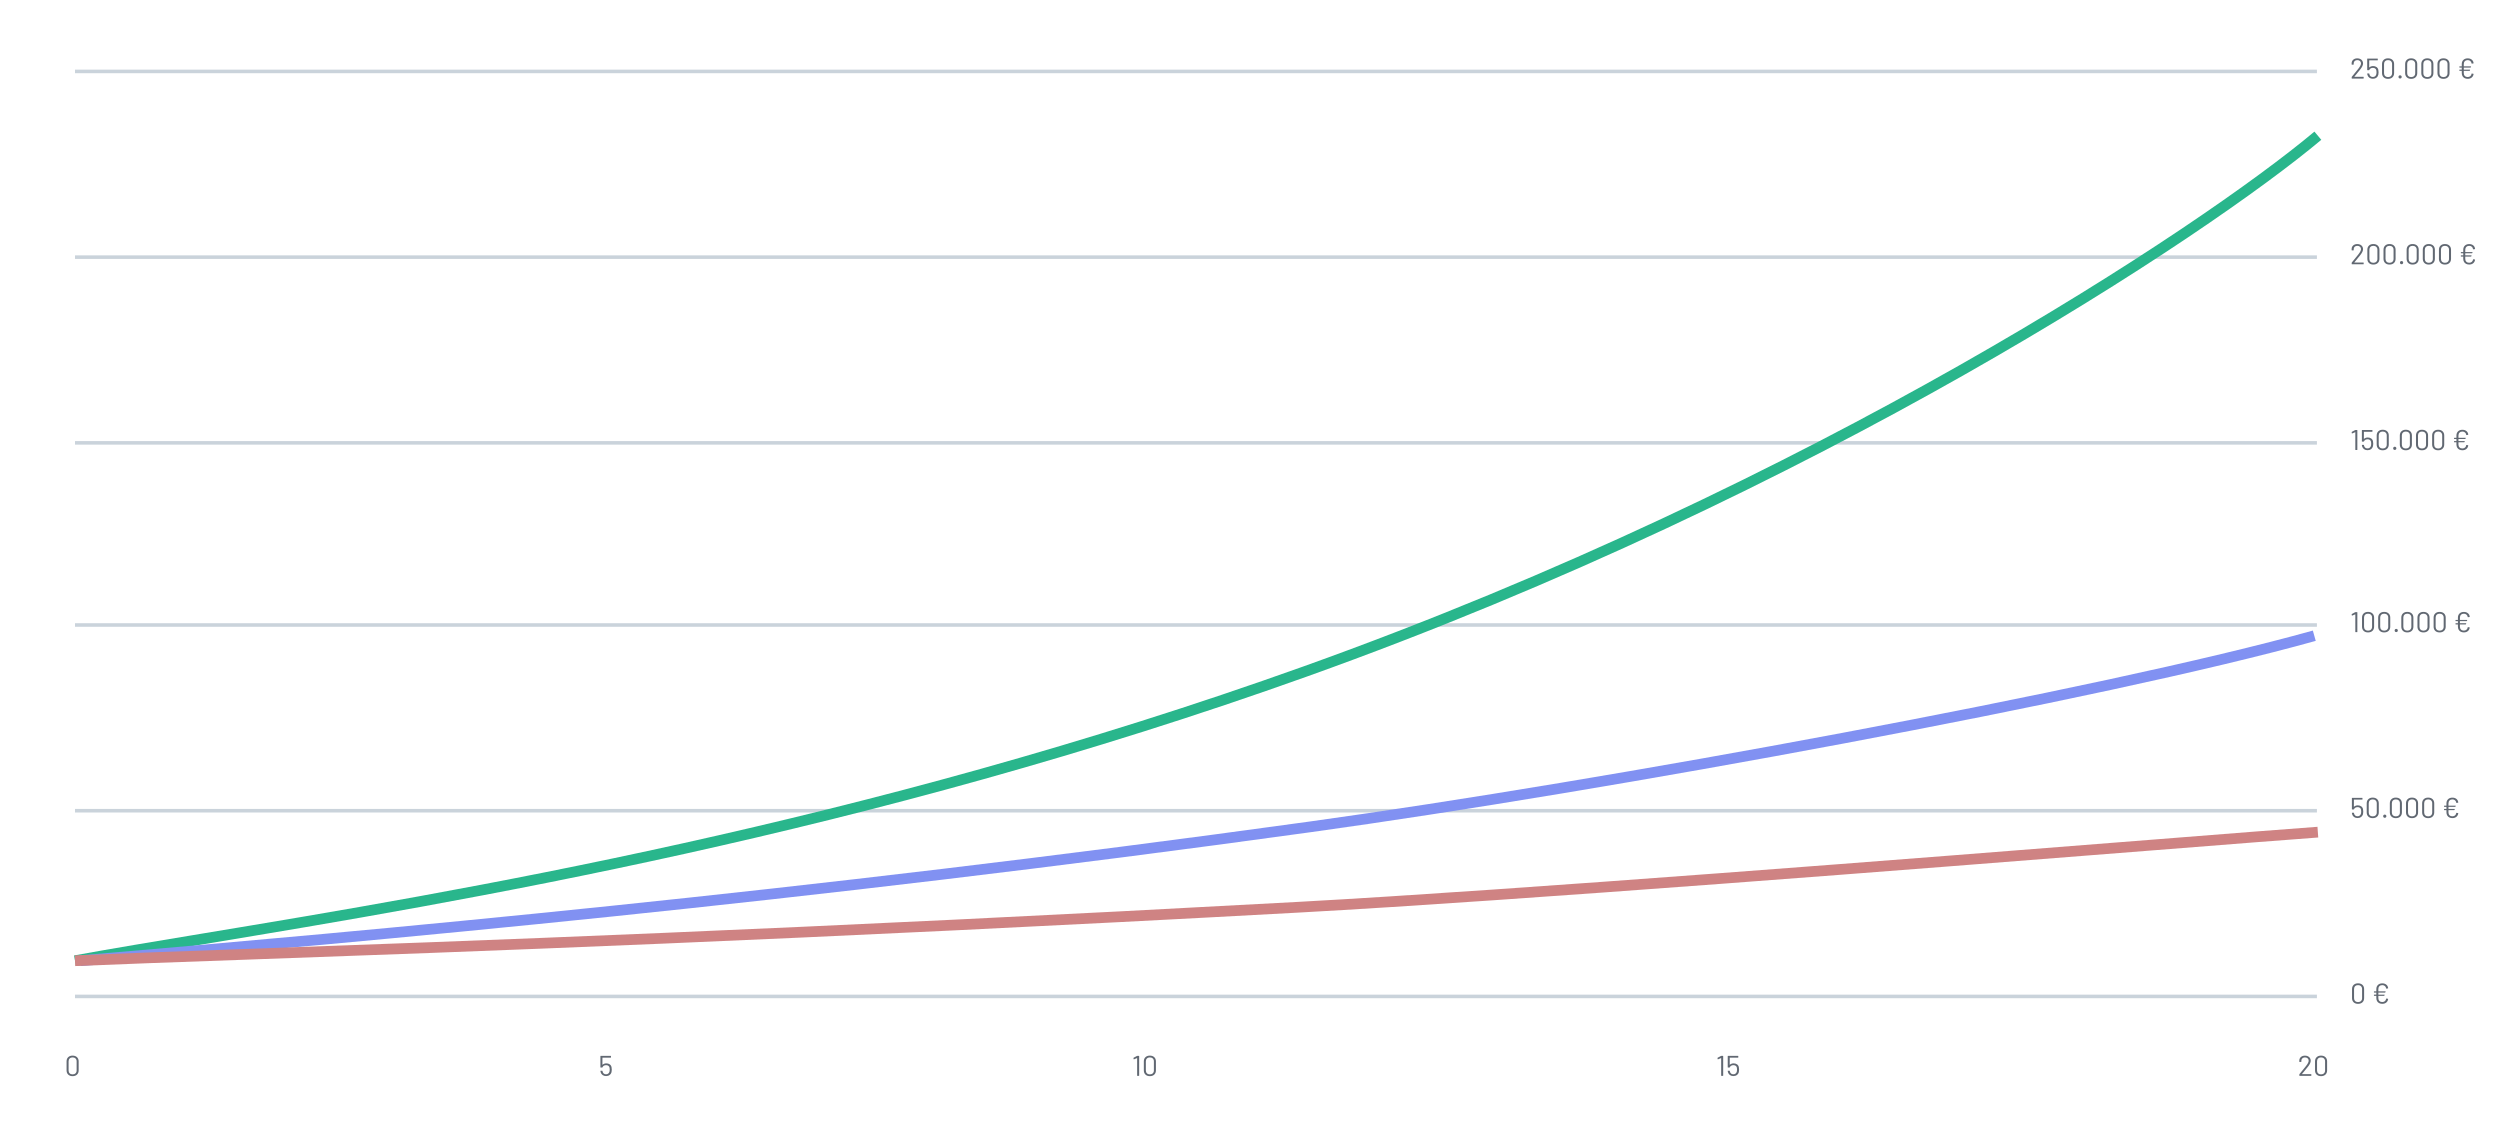 <svg fill="none" height="320" viewBox="0 0 700 320" width="700" xmlns="http://www.w3.org/2000/svg"><g fill="#616872"><path d="m20.32 301.324c-.512 0-.92-.146-1.224-.44-.304-.293-.456-.685-.456-1.176v-2.528c0-.49.152-.88.456-1.168.304-.293.712-.44 1.224-.44.517 0 .931.147 1.24.44.309.294.464.683.464 1.168v2.528c0 .491-.155.883-.464 1.176-.309.294-.723.44-1.24.44zm0-.496c.341 0 .616-.098.824-.296.208-.197.312-.461.312-.792v-2.584c0-.325-.104-.586-.312-.784-.203-.197-.477-.296-.824-.296-.336 0-.605.099-.808.296-.203.198-.304.459-.304.784v2.584c0 .331.101.595.304.792.203.198.472.296.808.296z"/><path d="m171.227 298.796c.048.235.072.475.072.72 0 .261-.024.485-.072.672-.09.341-.272.613-.544.816-.272.197-.6.296-.984.296-.378 0-.701-.096-.968-.288-.266-.192-.448-.448-.544-.768-.037-.117-.061-.235-.072-.352v-.016c0-.043.024-.064.072-.064h.424c.054 0 .083.027.088.08 0 .032.011.085.032.16.054.229.163.413.328.552.171.133.382.2.632.2.256 0 .47-.072.64-.216.176-.144.291-.341.344-.592.032-.123.048-.283.048-.48 0-.181-.013-.355-.04-.52-.037-.245-.144-.432-.32-.56s-.394-.192-.656-.192c-.234 0-.445.053-.632.16-.186.107-.306.248-.36.424-.016.048-.045.072-.088.072h-.432c-.053 0-.08-.027-.08-.08v-3.096c0-.053.027-.08.08-.08h2.8c.054 0 .08.027.08.08v.336c0 .053-.026.08-.08.08h-2.28c-.021 0-.032.011-.032.032l-.008 1.936c0 .011.003.019.008.024.011.005.022.003.032-.008.134-.123.291-.216.472-.28.182-.069.374-.104.576-.104.379 0 .699.093.96.28.262.181.43.44.504.776z"/><path d="m318.348 295.668c.032-.016.067-.024.104-.024h.432c.053 0 .08.027.08.08v5.44c0 .054-.027.08-.08.08h-.408c-.053 0-.08-.026-.08-.08v-4.872c0-.01-.005-.018-.016-.024-.005-.005-.013-.005-.024 0l-.848.344-.032.008c-.032 0-.053-.021-.064-.064l-.04-.304v-.016c0-.026.019-.053.056-.08z"/><path d="m321.953 301.324c-.512 0-.92-.146-1.224-.44-.304-.293-.456-.685-.456-1.176v-2.528c0-.49.152-.88.456-1.168.304-.293.712-.44 1.224-.44.517 0 .931.147 1.24.44.309.294.464.683.464 1.168v2.528c0 .491-.155.883-.464 1.176-.309.294-.723.44-1.24.44zm0-.496c.341 0 .616-.098.824-.296.208-.197.312-.461.312-.792v-2.584c0-.325-.104-.586-.312-.784-.203-.197-.477-.296-.824-.296-.336 0-.605.099-.808.296-.203.198-.304.459-.304.784v2.584c0 .331.101.595.304.792.203.198.472.296.808.296z"/><path d="m481.877 295.668c.032-.016.067-.024.104-.024h.432c.054 0 .08.027.08.08v5.44c0 .053-.026.08-.08.08h-.408c-.053 0-.08-.027-.08-.08v-4.872c0-.011-.005-.019-.016-.024-.005-.005-.013-.005-.024 0l-.848.344-.032.008c-.032 0-.053-.021-.064-.064l-.04-.304v-.016c0-.027.019-.053.056-.08z"/><path d="m486.874 298.796c.048.235.072.475.072.72 0 .261-.024.485-.072.672-.09.341-.272.613-.544.816-.272.197-.6.296-.984.296-.378 0-.701-.096-.968-.288-.266-.192-.448-.448-.544-.768-.037-.117-.061-.235-.072-.352v-.016c0-.043.024-.064.072-.064h.424c.054 0 .083.027.088.08 0 .032.011.085.032.16.054.229.163.413.328.552.171.133.382.2.632.2.256 0 .47-.072.64-.216.176-.144.291-.341.344-.592.032-.123.048-.283.048-.48 0-.181-.013-.355-.04-.52-.037-.245-.144-.432-.32-.56s-.394-.192-.656-.192c-.234 0-.445.053-.632.16-.186.107-.306.248-.36.424-.016.048-.045.072-.088.072h-.432c-.053 0-.08-.027-.08-.08v-3.096c0-.053.027-.08.08-.08h2.8c.054 0 .08.027.08.08v.336c0 .053-.026.08-.08.08h-2.28c-.021 0-.032.011-.032.032l-.008 1.936c0 .011.003.019.008.024.011.005.022.003.032-.008.134-.123.291-.216.472-.28.182-.069.374-.104.576-.104.379 0 .699.093.96.28.262.181.43.44.504.776z"/><path d="m644.563 300.708c-.016.027-.011.04.016.04h2.512c.053 0 .08.027.08.08v.336c0 .054-.027.08-.08.08h-3.192c-.054 0-.08-.026-.08-.08v-.336c0-.037.013-.069.04-.096.181-.213.589-.714 1.224-1.504l.592-.736c.501-.634.752-1.128.752-1.48 0-.282-.096-.509-.288-.68-.192-.17-.443-.256-.752-.256-.304 0-.55.088-.736.264-.187.171-.278.398-.272.68v.248c0 .054-.027.08-.08.08h-.416c-.054 0-.08-.026-.08-.08v-.32c.01-.41.162-.741.456-.992.298-.25.674-.376 1.128-.376.32 0 .602.062.848.184.245.123.434.294.568.512.133.214.2.456.2.728 0 .454-.251 1-.752 1.64-.262.336-.766.955-1.512 1.856z"/><path d="m649.884 301.324c-.512 0-.92-.146-1.224-.44-.304-.293-.456-.685-.456-1.176v-2.528c0-.49.152-.88.456-1.168.304-.293.712-.44 1.224-.44.517 0 .93.147 1.24.44.309.294.464.683.464 1.168v2.528c0 .491-.155.883-.464 1.176-.31.294-.723.44-1.24.44zm0-.496c.341 0 .616-.098.824-.296.208-.197.312-.461.312-.792v-2.584c0-.325-.104-.586-.312-.784-.203-.197-.478-.296-.824-.296-.336 0-.606.099-.808.296-.203.198-.304.459-.304.784v2.584c0 .331.101.595.304.792.202.198.472.296.808.296z"/></g><path clip-rule="evenodd" d="m648.737 279.5h-627.737v-1h627.737z" fill="#cad3db" fill-rule="evenodd"/><path d="m660.248 281.08c-.512 0-.92-.147-1.224-.44s-.456-.685-.456-1.176v-2.528c0-.491.152-.88.456-1.168.304-.293.712-.44 1.224-.44.518 0 .931.147 1.24.44.31.293.464.683.464 1.168v2.528c0 .491-.154.883-.464 1.176-.309.293-.722.44-1.24.44zm0-.496c.342 0 .616-.099.824-.296s.312-.461.312-.792v-2.584c0-.325-.104-.587-.312-.784-.202-.197-.477-.296-.824-.296-.336 0-.605.099-.808.296-.202.197-.304.459-.304.784v2.584c0 .331.102.595.304.792.203.197.472.296.808.296z" fill="#616872"/><path d="m667.037 280.568c.294 0 .536-.083.728-.248.198-.165.315-.387.352-.664.011-.053.04-.075.088-.064l.4.064c.054.011.078.043.072.096-.058.4-.234.72-.528.96-.293.24-.664.36-1.112.36-.33 0-.624-.067-.88-.2-.25-.133-.445-.323-.584-.568-.133-.245-.2-.528-.2-.848v-.584c0-.021-.01-.032-.032-.032h-.56c-.053 0-.08-.027-.08-.08v-.184c0-.053.027-.08.08-.08h.56c.022 0 .032-.011.032-.032v-.512c0-.021-.01-.032-.032-.032h-.56c-.053 0-.08-.027-.08-.08v-.184c0-.053.027-.08.08-.08h.56c.022 0 .032-.011.032-.032v-.608c0-.485.152-.872.456-1.16.304-.293.707-.44 1.208-.44.454 0 .83.12 1.128.36.299.24.472.565.52.976v.016c0 .037-.024.061-.072.072l-.408.056h-.016c-.037 0-.061-.021-.072-.064-.032-.277-.146-.499-.344-.664-.192-.171-.437-.256-.736-.256-.33 0-.597.101-.8.304-.197.197-.296.459-.296.784v.624c0 .021.011.032.032.032h1.936c.059 0 .08.029.064.088l-.064.192c-.016.043-.048.064-.096.064h-1.84c-.021 0-.032.011-.032.032v.512c0 .021.011.032.032.032h1.664c.059 0 .08.029.064.088l-.064.192c-.016.043-.048.064-.096.064h-1.568c-.021 0-.032.011-.032.032v.608c0 .325.099.589.296.792.203.197.47.296.8.296z" fill="#616872"/><path clip-rule="evenodd" d="m648.737 20.5h-627.737v-1h627.737z" fill="#cad3db" fill-rule="evenodd"/><path d="m659.216 21.464c-.016.027-.011.04.016.04h2.512c.053 0 .08.027.08.08v.336c0 .053-.027.08-.08.08h-3.192c-.053 0-.08-.027-.08-.08v-.336c0-.037.013-.069.04-.096.181-.213.589-.715 1.224-1.504l.592-.736c.501-.635.752-1.128.752-1.48 0-.283-.096-.509-.288-.68-.192-.171-.443-.256-.752-.256-.304 0-.549.088-.736.264-.187.171-.277.397-.272.68v.248c0 .053-.027.08-.08.08h-.416c-.053 0-.08-.027-.08-.08v-.32c.011-.411.163-.741.456-.992.299-.251.675-.376 1.128-.376.32 0 .603.061.848.184.245.123.435.293.568.512.133.213.2.456.2.728 0 .453-.251 1-.752 1.64-.261.336-.765.955-1.512 1.856z" fill="#616872"/><path d="m665.929 19.552c.048.235.072.475.072.72 0 .261-.024.485-.072.672-.091.341-.272.613-.544.816-.272.197-.6.296-.984.296-.379 0-.701-.096-.968-.288s-.448-.448-.544-.768c-.037-.117-.061-.235-.072-.352v-.016c0-.043.024-.064.072-.064h.424c.053 0 .083.027.088.08 0 .032.011.085.032.16.053.229.163.413.328.552.171.133.381.2.632.2.256 0 .469-.072.64-.216.176-.144.291-.341.344-.592.032-.123.048-.283.048-.48 0-.181-.013-.355-.04-.52-.037-.245-.144-.432-.32-.56s-.395-.192-.656-.192c-.235 0-.445.053-.632.16-.187.107-.307.248-.36.424-.016.048-.045.072-.088.072h-.432c-.053 0-.08-.027-.08-.08v-3.096c0-.053.027-.08.08-.08h2.8c.053 0 .08.027.08.08v.336c0 .053-.027.08-.08.08h-2.28c-.021 0-.032.011-.032.032l-.008 1.936c0 .011.003.019.008.024.011.005.021.003.032-.008.133-.123.291-.216.472-.28.181-.069.373-.104.576-.104.379 0 .699.093.96.28.261.181.429.44.504.776z" fill="#616872"/><path d="m668.646 22.08c-.512 0-.92-.147-1.224-.44-.304-.293-.456-.685-.456-1.176v-2.528c0-.491.152-.88.456-1.168.304-.293.712-.44 1.224-.44.518 0 .931.147 1.24.44.31.293.464.683.464 1.168v2.528c0 .491-.154.883-.464 1.176-.309.293-.722.44-1.24.44zm0-.496c.342 0 .616-.099.824-.296.208-.197.312-.461.312-.792v-2.584c0-.325-.104-.587-.312-.784-.202-.197-.477-.296-.824-.296-.336 0-.605.099-.808.296-.202.197-.304.459-.304.784v2.584c0 .331.102.595.304.792.203.197.472.296.808.296z" fill="#616872"/><path d="m672.026 21.984c-.133 0-.243-.043-.328-.128-.08-.085-.12-.192-.12-.32 0-.133.04-.24.12-.32.085-.085.195-.128.328-.128.128 0 .235.043.32.128.085.08.128.187.128.32 0 .128-.043.235-.128.32-.085.085-.192.128-.32.128z" fill="#616872"/><path d="m675.123 22.08c-.512 0-.92-.147-1.224-.44-.304-.293-.456-.685-.456-1.176v-2.528c0-.491.152-.88.456-1.168.304-.293.712-.44 1.224-.44.517 0 .931.147 1.24.44.309.293.464.683.464 1.168v2.528c0 .491-.155.883-.464 1.176-.309.293-.723.44-1.24.44zm0-.496c.341 0 .616-.099.824-.296.208-.197.312-.461.312-.792v-2.584c0-.325-.104-.587-.312-.784-.203-.197-.477-.296-.824-.296-.336 0-.605.099-.808.296-.203.197-.304.459-.304.784v2.584c0 .331.101.595.304.792.203.197.472.296.808.296z" fill="#616872"/><path d="m679.646 22.08c-.512 0-.92-.147-1.224-.44-.304-.293-.456-.685-.456-1.176v-2.528c0-.491.152-.88.456-1.168.304-.293.712-.44 1.224-.44.518 0 .931.147 1.24.44.31.293.464.683.464 1.168v2.528c0 .491-.154.883-.464 1.176-.309.293-.722.44-1.24.44zm0-.496c.342 0 .616-.099.824-.296.208-.197.312-.461.312-.792v-2.584c0-.325-.104-.587-.312-.784-.202-.197-.477-.296-.824-.296-.336 0-.605.099-.808.296-.202.197-.304.459-.304.784v2.584c0 .331.102.595.304.792.203.197.472.296.808.296z" fill="#616872"/><path d="m684.17 22.08c-.512 0-.92-.147-1.224-.44-.304-.293-.456-.685-.456-1.176v-2.528c0-.491.152-.88.456-1.168.304-.293.712-.44 1.224-.44.517 0 .931.147 1.24.44.309.293.464.683.464 1.168v2.528c0 .491-.155.883-.464 1.176-.309.293-.723.44-1.24.44zm0-.496c.341 0 .616-.099.824-.296.208-.197.312-.461.312-.792v-2.584c0-.325-.104-.587-.312-.784-.203-.197-.477-.296-.824-.296-.336 0-.605.099-.808.296-.203.197-.304.459-.304.784v2.584c0 .331.101.595.304.792.203.197.472.296.808.296z" fill="#616872"/><path d="m690.959 21.568c.293 0 .536-.083.728-.248.197-.165.315-.387.352-.664.011-.053.04-.075.088-.064l.4.064c.053.011.077.043.072.096-.059.4-.235.72-.528.96s-.664.36-1.112.36c-.331 0-.624-.067-.88-.2-.251-.133-.445-.323-.584-.568-.133-.245-.2-.528-.2-.848v-.584c0-.021-.011-.032-.032-.032h-.56c-.053 0-.08-.027-.08-.08v-.184c0-.053.027-.08.08-.08h.56c.021 0 .032-.011.032-.032v-.512c0-.021-.011-.032-.032-.032h-.56c-.053 0-.08-.027-.08-.08v-.184c0-.053.027-.08.08-.08h.56c.021 0 .032-.011.032-.032v-.608c0-.485.152-.872.456-1.16.304-.293.707-.44 1.208-.44.453 0 .829.12 1.128.36s.472.565.52.976v.016c0 .037-.024.061-.072.072l-.408.056h-.016c-.037 0-.061-.021-.072-.064-.032-.277-.147-.499-.344-.664-.192-.171-.437-.256-.736-.256-.331 0-.597.101-.8.304-.197.197-.296.459-.296.784v.624c0 .021.011.032.032.032h1.936c.059 0 .08.029.064.088l-.064.192c-.016.043-.048.064-.096.064h-1.84c-.021 0-.032.011-.032.032v.512c0 .021.011.032.032.032h1.664c.059 0 .08.029.064.088l-.064.192c-.016.043-.048.064-.096.064h-1.568c-.021 0-.032.011-.032.032v.608c0 .325.099.589.296.792.203.197.469.296.8.296z" fill="#616872"/><path clip-rule="evenodd" d="m648.737 72.5h-627.737v-1h627.737z" fill="#cad3db" fill-rule="evenodd"/><path d="m659.216 73.464c-.016.027-.011.04.016.04h2.512c.053 0 .08.027.08.08v.336c0 .053-.027.08-.08.08h-3.192c-.053 0-.08-.027-.08-.08v-.336c0-.037.013-.069.04-.096.181-.213.589-.715 1.224-1.504l.592-.736c.501-.635.752-1.128.752-1.48 0-.283-.096-.509-.288-.68-.192-.171-.443-.256-.752-.256-.304 0-.549.088-.736.264-.187.171-.277.397-.272.68v.248c0 .053-.027.08-.08.08h-.416c-.053 0-.08-.027-.08-.08v-.32c.011-.411.163-.741.456-.992.299-.251.675-.376 1.128-.376.32 0 .603.061.848.184.245.123.435.293.568.512.133.213.2.456.2.728 0 .453-.251 1-.752 1.64-.261.336-.765.955-1.512 1.856z" fill="#616872"/><path d="m664.537 74.08c-.512 0-.92-.147-1.224-.44-.304-.293-.456-.685-.456-1.176v-2.528c0-.491.152-.88.456-1.168.304-.293.712-.44 1.224-.44.517 0 .931.147 1.24.44.309.293.464.683.464 1.168v2.528c0 .491-.155.883-.464 1.176-.309.293-.723.44-1.24.44zm0-.496c.341 0 .616-.099.824-.296.208-.197.312-.461.312-.792v-2.584c0-.325-.104-.587-.312-.784-.203-.197-.477-.296-.824-.296-.336 0-.605.099-.808.296-.203.197-.304.459-.304.784v2.584c0 .331.101.595.304.792.203.197.472.296.808.296z" fill="#616872"/><path d="m669.061 74.08c-.512 0-.92-.147-1.224-.44-.304-.293-.456-.685-.456-1.176v-2.528c0-.491.152-.88.456-1.168.304-.293.712-.44 1.224-.44.517 0 .93.147 1.24.44.309.293.464.683.464 1.168v2.528c0 .491-.155.883-.464 1.176-.31.293-.723.44-1.24.44zm0-.496c.341 0 .616-.099.824-.296.208-.197.312-.461.312-.792v-2.584c0-.325-.104-.587-.312-.784-.203-.197-.478-.296-.824-.296-.336 0-.606.099-.808.296-.203.197-.304.459-.304.784v2.584c0 .331.101.595.304.792.202.197.472.296.808.296z" fill="#616872"/><path d="m672.44 73.984c-.133 0-.243-.043-.328-.128-.08-.085-.12-.192-.12-.32 0-.133.04-.24.12-.32.085-.085.195-.128.328-.128.128 0 .235.043.32.128.085.08.128.187.128.32 0 .128-.043.235-.128.32-.085.085-.192.128-.32.128z" fill="#616872"/><path d="m675.537 74.08c-.512 0-.92-.147-1.224-.44-.304-.293-.456-.685-.456-1.176v-2.528c0-.491.152-.88.456-1.168.304-.293.712-.44 1.224-.44.517 0 .931.147 1.24.44.309.293.464.683.464 1.168v2.528c0 .491-.155.883-.464 1.176-.309.293-.723.44-1.24.44zm0-.496c.341 0 .616-.099.824-.296.208-.197.312-.461.312-.792v-2.584c0-.325-.104-.587-.312-.784-.203-.197-.477-.296-.824-.296-.336 0-.605.099-.808.296-.203.197-.304.459-.304.784v2.584c0 .331.101.595.304.792.203.197.472.296.808.296z" fill="#616872"/><path d="m680.061 74.08c-.512 0-.92-.147-1.224-.44-.304-.293-.456-.685-.456-1.176v-2.528c0-.491.152-.88.456-1.168.304-.293.712-.44 1.224-.44.517 0 .93.147 1.24.44.309.293.464.683.464 1.168v2.528c0 .491-.155.883-.464 1.176-.31.293-.723.44-1.24.44zm0-.496c.341 0 .616-.099.824-.296.208-.197.312-.461.312-.792v-2.584c0-.325-.104-.587-.312-.784-.203-.197-.478-.296-.824-.296-.336 0-.606.099-.808.296-.203.197-.304.459-.304.784v2.584c0 .331.101.595.304.792.202.197.472.296.808.296z" fill="#616872"/><path d="m684.584 74.08c-.512 0-.92-.147-1.224-.44-.304-.293-.456-.685-.456-1.176v-2.528c0-.491.152-.88.456-1.168.304-.293.712-.44 1.224-.44.517 0 .931.147 1.24.44.309.293.464.683.464 1.168v2.528c0 .491-.155.883-.464 1.176-.309.293-.723.44-1.24.44zm0-.496c.341 0 .616-.099.824-.296.208-.197.312-.461.312-.792v-2.584c0-.325-.104-.587-.312-.784-.203-.197-.477-.296-.824-.296-.336 0-.605.099-.808.296-.203.197-.304.459-.304.784v2.584c0 .331.101.595.304.792.203.197.472.296.808.296z" fill="#616872"/><path d="m691.373 73.568c.293 0 .536-.083.728-.248.197-.165.315-.387.352-.664.011-.053.04-.075.088-.064l.4.064c.053.011.077.043.072.096-.059.4-.235.72-.528.96s-.664.36-1.112.36c-.331 0-.624-.067-.88-.2-.251-.133-.445-.323-.584-.568-.133-.245-.2-.528-.2-.848v-.584c0-.021-.011-.032-.032-.032h-.56c-.053 0-.08-.027-.08-.08v-.184c0-.053.027-.08.08-.08h.56c.021 0 .032-.011.032-.032v-.512c0-.021-.011-.032-.032-.032h-.56c-.053 0-.08-.027-.08-.08v-.184c0-.053.027-.08.08-.08h.56c.021 0 .032-.011.032-.032v-.608c0-.485.152-.872.456-1.16.304-.293.707-.44 1.208-.44.453 0 .829.12 1.128.36s.472.565.52.976v.016c0 .037-.024.061-.072.072l-.408.056h-.016c-.037 0-.061-.021-.072-.064-.032-.277-.147-.499-.344-.664-.192-.171-.437-.256-.736-.256-.331 0-.597.101-.8.304-.197.197-.296.459-.296.784v.624c0 .021.011.032.032.032h1.936c.059 0 .08.029.064.088l-.064.192c-.016.043-.048.064-.096.064h-1.84c-.021 0-.032.011-.032.032v.512c0 .021.011.032.032.032h1.664c.059 0 .08.029.064.088l-.064.192c-.016.043-.048.064-.096.064h-1.568c-.021 0-.032.011-.032.032v.608c0 .325.099.589.296.792.203.197.469.296.8.296z" fill="#616872"/><path clip-rule="evenodd" d="m648.737 124.5h-627.737v-1h627.737z" fill="#cad3db" fill-rule="evenodd"/><path d="m659.44 120.424c.032-.016.067-.024.104-.024h.432c.053 0 .08.027.08.08v5.44c0 .053-.027.08-.08.08h-.408c-.053 0-.08-.027-.08-.08v-4.872c0-.011-.005-.019-.016-.024-.005-.005-.013-.005-.024 0l-.848.344-.032.008c-.032 0-.053-.021-.064-.064l-.04-.304v-.016c0-.027.019-.053.056-.08z" fill="#616872"/><path d="m664.437 123.552c.048.235.072.475.072.72 0 .261-.024.485-.072.672-.091.341-.272.613-.544.816-.272.197-.6.296-.984.296-.379 0-.702-.096-.968-.288-.267-.192-.448-.448-.544-.768-.038-.117-.062-.235-.072-.352v-.016c0-.043.024-.064.072-.064h.424c.053 0 .082.027.088.08 0 .032.01.085.032.16.053.229.162.413.328.552.17.133.381.2.632.2.256 0 .469-.072.64-.216.176-.144.29-.341.344-.592.032-.123.048-.283.048-.48 0-.181-.014-.355-.04-.52-.038-.245-.144-.432-.32-.56s-.395-.192-.656-.192c-.235 0-.446.053-.632.16-.187.107-.307.248-.36.424-.016.048-.046.072-.088.072h-.432c-.054 0-.08-.027-.08-.08v-3.096c0-.053.026-.08.08-.08h2.8c.053 0 .08.027.08.08v.336c0 .053-.027.08-.08.08h-2.28c-.022 0-.032.011-.032.032l-.008 1.936c0 .011.002.019.008.024.01.005.021.003.032-.008.133-.123.29-.216.472-.28.181-.069.373-.104.576-.104.378 0 .698.093.96.28.261.181.429.44.504.776z" fill="#616872"/><path d="m667.154 126.08c-.512 0-.92-.147-1.224-.44s-.456-.685-.456-1.176v-2.528c0-.491.152-.88.456-1.168.304-.293.712-.44 1.224-.44.517 0 .931.147 1.24.44s.464.683.464 1.168v2.528c0 .491-.155.883-.464 1.176s-.723.44-1.24.44zm0-.496c.341 0 .616-.099.824-.296s.312-.461.312-.792v-2.584c0-.325-.104-.587-.312-.784-.203-.197-.477-.296-.824-.296-.336 0-.605.099-.808.296s-.304.459-.304.784v2.584c0 .331.101.595.304.792s.472.296.808.296z" fill="#616872"/><path d="m670.534 125.984c-.134 0-.243-.043-.328-.128-.08-.085-.12-.192-.12-.32 0-.133.04-.24.12-.32.085-.085.194-.128.328-.128.128 0 .234.043.32.128.085.08.128.187.128.32 0 .128-.043.235-.128.32-.086.085-.192.128-.32.128z" fill="#616872"/><path d="m673.631 126.08c-.512 0-.92-.147-1.224-.44s-.456-.685-.456-1.176v-2.528c0-.491.152-.88.456-1.168.304-.293.712-.44 1.224-.44.517 0 .93.147 1.24.44.309.293.464.683.464 1.168v2.528c0 .491-.155.883-.464 1.176-.31.293-.723.44-1.24.44zm0-.496c.341 0 .616-.099.824-.296s.312-.461.312-.792v-2.584c0-.325-.104-.587-.312-.784-.203-.197-.478-.296-.824-.296-.336 0-.606.099-.808.296-.203.197-.304.459-.304.784v2.584c0 .331.101.595.304.792.202.197.472.296.808.296z" fill="#616872"/><path d="m678.154 126.08c-.512 0-.92-.147-1.224-.44s-.456-.685-.456-1.176v-2.528c0-.491.152-.88.456-1.168.304-.293.712-.44 1.224-.44.517 0 .931.147 1.24.44s.464.683.464 1.168v2.528c0 .491-.155.883-.464 1.176s-.723.44-1.24.44zm0-.496c.341 0 .616-.099.824-.296s.312-.461.312-.792v-2.584c0-.325-.104-.587-.312-.784-.203-.197-.477-.296-.824-.296-.336 0-.605.099-.808.296s-.304.459-.304.784v2.584c0 .331.101.595.304.792s.472.296.808.296z" fill="#616872"/><path d="m682.678 126.08c-.512 0-.92-.147-1.224-.44s-.456-.685-.456-1.176v-2.528c0-.491.152-.88.456-1.168.304-.293.712-.44 1.224-.44.517 0 .93.147 1.24.44.309.293.464.683.464 1.168v2.528c0 .491-.155.883-.464 1.176-.31.293-.723.44-1.24.44zm0-.496c.341 0 .616-.099.824-.296s.312-.461.312-.792v-2.584c0-.325-.104-.587-.312-.784-.203-.197-.478-.296-.824-.296-.336 0-.606.099-.808.296-.203.197-.304.459-.304.784v2.584c0 .331.101.595.304.792.202.197.472.296.808.296z" fill="#616872"/><path d="m689.467 125.568c.293 0 .536-.083.728-.248.197-.165.314-.387.352-.664.01-.053.04-.075.088-.064l.4.064c.053.011.077.043.072.096-.059.4-.235.72-.528.96-.294.24-.664.36-1.112.36-.331 0-.624-.067-.88-.2-.251-.133-.446-.323-.584-.568-.134-.245-.2-.528-.2-.848v-.584c0-.021-.011-.032-.032-.032h-.56c-.054 0-.08-.027-.08-.08v-.184c0-.053.026-.08.08-.08h.56c.021 0 .032-.011.032-.032v-.512c0-.021-.011-.032-.032-.032h-.56c-.054 0-.08-.027-.08-.08v-.184c0-.053.026-.08.08-.08h.56c.021 0 .032-.011.032-.032v-.608c0-.485.152-.872.456-1.16.304-.293.706-.44 1.208-.44.453 0 .829.12 1.128.36.298.24.472.565.52.976v.016c0 .037-.024.061-.072.072l-.408.056h-.016c-.038 0-.062-.021-.072-.064-.032-.277-.147-.499-.344-.664-.192-.171-.438-.256-.736-.256-.331 0-.598.101-.8.304-.198.197-.296.459-.296.784v.624c0 .021.01.032.032.032h1.936c.058 0 .08.029.064.088l-.064.192c-.016.043-.048.064-.096.064h-1.84c-.022 0-.032.011-.032.032v.512c0 .021.01.032.032.032h1.664c.058 0 .08.029.064.088l-.064.192c-.016.043-.048.064-.096.064h-1.568c-.022 0-.032.011-.032.032v.608c0 .325.098.589.296.792.202.197.469.296.8.296z" fill="#616872"/><path clip-rule="evenodd" d="m648.737 175.5h-627.737v-1h627.737z" fill="#cad3db" fill-rule="evenodd"/><path d="m659.44 171.424c.032-.016.067-.024.104-.024h.432c.053 0 .08.027.08.08v5.44c0 .053-.027.08-.08.08h-.408c-.053 0-.08-.027-.08-.08v-4.872c0-.011-.005-.019-.016-.024-.005-.005-.013-.005-.024 0l-.848.344-.032.008c-.032 0-.053-.021-.064-.064l-.04-.304v-.016c0-.027.019-.053.056-.08z" fill="#616872"/><path d="m663.045 177.08c-.512 0-.92-.147-1.224-.44s-.456-.685-.456-1.176v-2.528c0-.491.152-.88.456-1.168.304-.293.712-.44 1.224-.44.517 0 .93.147 1.24.44.309.293.464.683.464 1.168v2.528c0 .491-.155.883-.464 1.176-.31.293-.723.44-1.24.44zm0-.496c.341 0 .616-.099.824-.296s.312-.461.312-.792v-2.584c0-.325-.104-.587-.312-.784-.203-.197-.478-.296-.824-.296-.336 0-.606.099-.808.296-.203.197-.304.459-.304.784v2.584c0 .331.101.595.304.792.202.197.472.296.808.296z" fill="#616872"/><path d="m667.568 177.08c-.512 0-.92-.147-1.224-.44s-.456-.685-.456-1.176v-2.528c0-.491.152-.88.456-1.168.304-.293.712-.44 1.224-.44.518 0 .931.147 1.24.44.31.293.464.683.464 1.168v2.528c0 .491-.154.883-.464 1.176-.309.293-.722.44-1.24.44zm0-.496c.342 0 .616-.099.824-.296s.312-.461.312-.792v-2.584c0-.325-.104-.587-.312-.784-.202-.197-.477-.296-.824-.296-.336 0-.605.099-.808.296-.202.197-.304.459-.304.784v2.584c0 .331.102.595.304.792.203.197.472.296.808.296z" fill="#616872"/><path d="m670.948 176.984c-.134 0-.243-.043-.328-.128-.08-.085-.12-.192-.12-.32 0-.133.04-.24.12-.32.085-.085.194-.128.328-.128.128 0 .234.043.32.128.085.08.128.187.128.32 0 .128-.043.235-.128.32-.086.085-.192.128-.32.128z" fill="#616872"/><path d="m674.045 177.08c-.512 0-.92-.147-1.224-.44s-.456-.685-.456-1.176v-2.528c0-.491.152-.88.456-1.168.304-.293.712-.44 1.224-.44.517 0 .93.147 1.24.44.309.293.464.683.464 1.168v2.528c0 .491-.155.883-.464 1.176-.31.293-.723.44-1.24.44zm0-.496c.341 0 .616-.099.824-.296s.312-.461.312-.792v-2.584c0-.325-.104-.587-.312-.784-.203-.197-.478-.296-.824-.296-.336 0-.606.099-.808.296-.203.197-.304.459-.304.784v2.584c0 .331.101.595.304.792.202.197.472.296.808.296z" fill="#616872"/><path d="m678.568 177.08c-.512 0-.92-.147-1.224-.44s-.456-.685-.456-1.176v-2.528c0-.491.152-.88.456-1.168.304-.293.712-.44 1.224-.44.518 0 .931.147 1.24.44.31.293.464.683.464 1.168v2.528c0 .491-.154.883-.464 1.176-.309.293-.722.44-1.24.44zm0-.496c.342 0 .616-.099.824-.296s.312-.461.312-.792v-2.584c0-.325-.104-.587-.312-.784-.202-.197-.477-.296-.824-.296-.336 0-.605.099-.808.296-.202.197-.304.459-.304.784v2.584c0 .331.102.595.304.792.203.197.472.296.808.296z" fill="#616872"/><path d="m683.092 177.08c-.512 0-.92-.147-1.224-.44s-.456-.685-.456-1.176v-2.528c0-.491.152-.88.456-1.168.304-.293.712-.44 1.224-.44.517 0 .93.147 1.24.44.309.293.464.683.464 1.168v2.528c0 .491-.155.883-.464 1.176-.31.293-.723.44-1.24.44zm0-.496c.341 0 .616-.099.824-.296s.312-.461.312-.792v-2.584c0-.325-.104-.587-.312-.784-.203-.197-.478-.296-.824-.296-.336 0-.606.099-.808.296-.203.197-.304.459-.304.784v2.584c0 .331.101.595.304.792.202.197.472.296.808.296z" fill="#616872"/><path d="m689.881 176.568c.293 0 .536-.083.728-.248.197-.165.314-.387.352-.664.01-.053.04-.075.088-.064l.4.064c.053.011.077.043.072.096-.059.4-.235.72-.528.96-.294.24-.664.36-1.112.36-.331 0-.624-.067-.88-.2-.251-.133-.446-.323-.584-.568-.134-.245-.2-.528-.2-.848v-.584c0-.021-.011-.032-.032-.032h-.56c-.054 0-.08-.027-.08-.08v-.184c0-.053.026-.08.08-.08h.56c.021 0 .032-.011.032-.032v-.512c0-.021-.011-.032-.032-.032h-.56c-.054 0-.08-.027-.08-.08v-.184c0-.053.026-.08.08-.08h.56c.021 0 .032-.011.032-.032v-.608c0-.485.152-.872.456-1.16.304-.293.706-.44 1.208-.44.453 0 .829.12 1.128.36.298.24.472.565.52.976v.016c0 .037-.024.061-.072.072l-.408.056h-.016c-.038 0-.062-.021-.072-.064-.032-.277-.147-.499-.344-.664-.192-.171-.438-.256-.736-.256-.331 0-.598.101-.8.304-.198.197-.296.459-.296.784v.624c0 .021.01.032.032.032h1.936c.058 0 .08.029.064.088l-.064.192c-.016.043-.048.064-.096.064h-1.84c-.022 0-.032.011-.032.032v.512c0 .021.01.032.032.032h1.664c.058 0 .08.029.064.088l-.064.192c-.016.043-.048.064-.096.064h-1.568c-.022 0-.032.011-.032.032v.608c0 .325.098.589.296.792.202.197.469.296.8.296z" fill="#616872"/><path clip-rule="evenodd" d="m648.737 227.5h-627.737v-1h627.737z" fill="#cad3db" fill-rule="evenodd"/><path d="m661.64 226.552c.048.235.072.475.072.72 0 .261-.024.485-.072.672-.09.341-.272.613-.544.816-.272.197-.6.296-.984.296-.378 0-.701-.096-.968-.288-.266-.192-.448-.448-.544-.768-.037-.117-.061-.235-.072-.352v-.016c0-.043.024-.064.072-.064h.424c.054 0 .083.027.088.08 0 .032.011.085.032.16.054.229.163.413.328.552.171.133.382.2.632.2.256 0 .47-.072.64-.216.176-.144.291-.341.344-.592.032-.123.048-.283.048-.48 0-.181-.013-.355-.04-.52-.037-.245-.144-.432-.32-.56s-.394-.192-.656-.192c-.234 0-.445.053-.632.16-.186.107-.306.248-.36.424-.016.048-.045.072-.088.072h-.432c-.053 0-.08-.027-.08-.08v-3.096c0-.053.027-.08.08-.08h2.8c.054 0 .08.027.08.08v.336c0 .053-.026.08-.08.08h-2.28c-.021 0-.032.011-.032.032l-.008 1.936c0 .011.003.019.008.024.011.005.022.003.032-.008.134-.123.291-.216.472-.28.182-.069.374-.104.576-.104.379 0 .699.093.96.28.262.181.43.44.504.776z" fill="#616872"/><path d="m664.358 229.08c-.512 0-.92-.147-1.224-.44s-.456-.685-.456-1.176v-2.528c0-.491.152-.88.456-1.168.304-.293.712-.44 1.224-.44.517 0 .93.147 1.24.44.309.293.464.683.464 1.168v2.528c0 .491-.155.883-.464 1.176-.31.293-.723.44-1.24.44zm0-.496c.341 0 .616-.099.824-.296s.312-.461.312-.792v-2.584c0-.325-.104-.587-.312-.784-.203-.197-.478-.296-.824-.296-.336 0-.606.099-.808.296-.203.197-.304.459-.304.784v2.584c0 .331.101.595.304.792.202.197.472.296.808.296z" fill="#616872"/><path d="m667.737 228.984c-.133 0-.243-.043-.328-.128-.08-.085-.12-.192-.12-.32 0-.133.04-.24.12-.32.085-.085.195-.128.328-.128.128 0 .235.043.32.128.085.08.128.187.128.32 0 .128-.043.235-.128.32s-.192.128-.32.128z" fill="#616872"/><path d="m670.834 229.08c-.512 0-.92-.147-1.224-.44s-.456-.685-.456-1.176v-2.528c0-.491.152-.88.456-1.168.304-.293.712-.44 1.224-.44.518 0 .931.147 1.24.44.31.293.464.683.464 1.168v2.528c0 .491-.154.883-.464 1.176-.309.293-.722.44-1.24.44zm0-.496c.342 0 .616-.099.824-.296s.312-.461.312-.792v-2.584c0-.325-.104-.587-.312-.784-.202-.197-.477-.296-.824-.296-.336 0-.605.099-.808.296-.202.197-.304.459-.304.784v2.584c0 .331.102.595.304.792.203.197.472.296.808.296z" fill="#616872"/><path d="m675.358 229.08c-.512 0-.92-.147-1.224-.44s-.456-.685-.456-1.176v-2.528c0-.491.152-.88.456-1.168.304-.293.712-.44 1.224-.44.517 0 .93.147 1.24.44.309.293.464.683.464 1.168v2.528c0 .491-.155.883-.464 1.176-.31.293-.723.44-1.24.44zm0-.496c.341 0 .616-.099.824-.296s.312-.461.312-.792v-2.584c0-.325-.104-.587-.312-.784-.203-.197-.478-.296-.824-.296-.336 0-.606.099-.808.296-.203.197-.304.459-.304.784v2.584c0 .331.101.595.304.792.202.197.472.296.808.296z" fill="#616872"/><path d="m679.881 229.08c-.512 0-.92-.147-1.224-.44s-.456-.685-.456-1.176v-2.528c0-.491.152-.88.456-1.168.304-.293.712-.44 1.224-.44.517 0 .931.147 1.24.44s.464.683.464 1.168v2.528c0 .491-.155.883-.464 1.176s-.723.44-1.24.44zm0-.496c.341 0 .616-.099.824-.296s.312-.461.312-.792v-2.584c0-.325-.104-.587-.312-.784-.203-.197-.477-.296-.824-.296-.336 0-.605.099-.808.296s-.304.459-.304.784v2.584c0 .331.101.595.304.792s.472.296.808.296z" fill="#616872"/><path d="m686.67 228.568c.293 0 .536-.083.728-.248.197-.165.315-.387.352-.664.011-.053.04-.075.088-.064l.4.064c.053.011.077.043.072.096-.059.4-.235.72-.528.96s-.664.36-1.112.36c-.331 0-.624-.067-.88-.2-.251-.133-.445-.323-.584-.568-.133-.245-.2-.528-.2-.848v-.584c0-.021-.011-.032-.032-.032h-.56c-.053 0-.08-.027-.08-.08v-.184c0-.053.027-.08.08-.08h.56c.021 0 .032-.011.032-.032v-.512c0-.021-.011-.032-.032-.032h-.56c-.053 0-.08-.027-.08-.08v-.184c0-.053.027-.08.08-.08h.56c.021 0 .032-.011.032-.032v-.608c0-.485.152-.872.456-1.16.304-.293.707-.44 1.208-.44.453 0 .829.12 1.128.36s.472.565.52.976v.016c0 .037-.024.061-.072.072l-.408.056h-.016c-.037 0-.061-.021-.072-.064-.032-.277-.147-.499-.344-.664-.192-.171-.437-.256-.736-.256-.331 0-.597.101-.8.304-.197.197-.296.459-.296.784v.624c0 .021.011.032.032.032h1.936c.059 0 .08.029.064.088l-.064.192c-.016.043-.048.064-.096.064h-1.84c-.021 0-.032.011-.032.032v.512c0 .021.011.032.032.032h1.664c.059 0 .08.029.064.088l-.064.192c-.016.043-.048.064-.096.064h-1.568c-.021 0-.032.011-.032.032v.608c0 .325.099.589.296.792.203.197.469.296.8.296z" fill="#616872"/><path clip-rule="evenodd" d="m649.964 39.149c-31.66 26.565-140.302 98.849-283.959 150.263-123.534 44.213-238.019 63.197-308.873 74.947-13.658 2.265-25.695 4.261-35.862 6.117l-.539-2.951c10.209-1.864 22.279-3.866 35.963-6.135 70.872-11.755 185.049-30.691 308.3-74.802 143.343-51.302 251.67-123.413 283.042-149.737z" fill="#29b68c" fill-rule="evenodd"/><path clip-rule="evenodd" d="m648.404 179.445c-59.097 16.527-199.441 42.225-281.198 53.541-144.539 20.006-262.57 30.508-344.578 37.509l-.255-2.989c81.992-7 199.961-17.497 344.421-37.492 81.712-11.309 221.899-36.985 280.802-53.458z" fill="#8191f2" fill-rule="evenodd"/><path clip-rule="evenodd" d="m603.091 238.079c-65.312 5.163-177.903 14.064-239.009 17.419-139.943 7.683-235.883 11.099-296.095 13.243-19.175.683-34.727 1.236-46.923 1.758l-.128-2.998c12.215-.522 27.781-1.076 46.969-1.759 60.217-2.144 156.105-5.558 296.013-13.24 61.062-3.352 173.524-12.243 238.851-17.408 21.927-1.733 38.543-3.047 46.124-3.59l.214 2.992c-7.551.542-24.129 1.852-46.016 3.583z" fill="#cf8383" fill-rule="evenodd"/></svg>